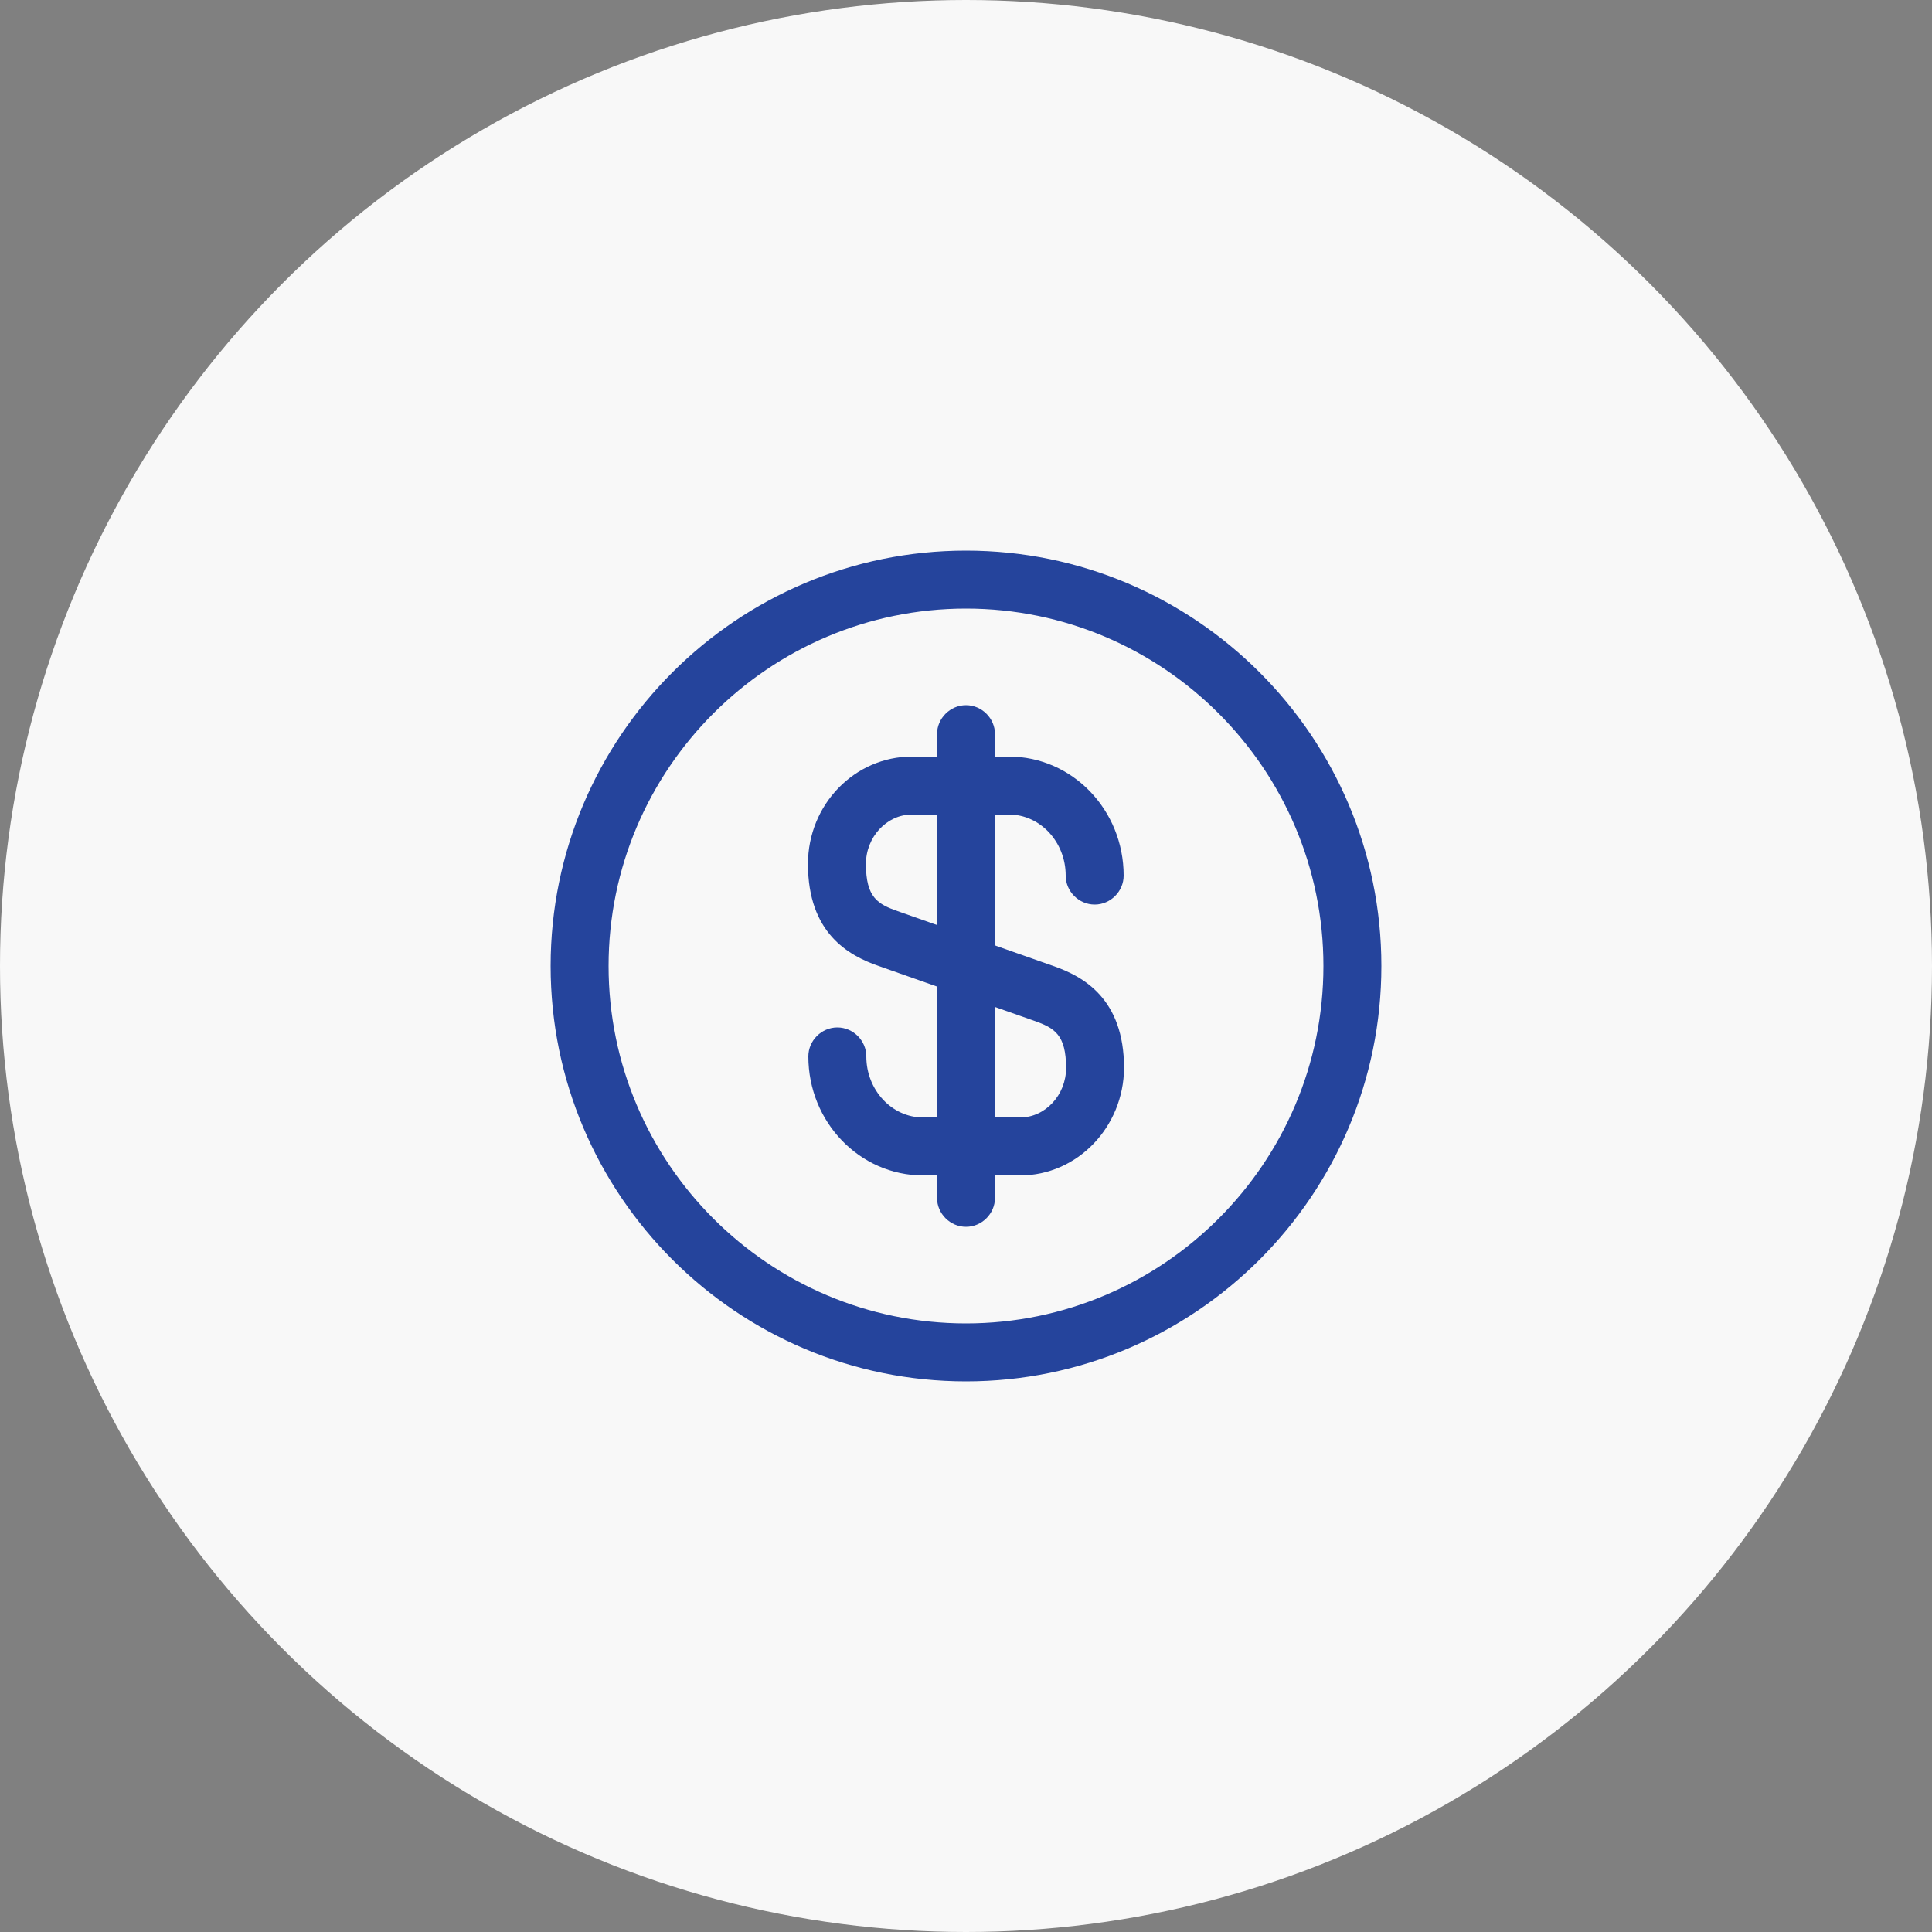 <svg width="50" height="50" viewBox="0 0 50 50" fill="none" xmlns="http://www.w3.org/2000/svg">
<rect x="0" y="0" width="50" height="50" fill="#808080" stroke="none"/>
<circle cx="25" cy="25" r="25" fill="#F8F8F8"/>
<path d="M26.4 30.42H23.89C22.25 30.42 20.92 29.04 20.92 27.34C20.92 26.93 21.26 26.59 21.67 26.59C22.08 26.59 22.42 26.93 22.42 27.34C22.42 28.21 23.08 28.92 23.89 28.92H26.4C27.05 28.92 27.59 28.34 27.59 27.64C27.59 26.77 27.28 26.6 26.77 26.42L22.74 25C21.96 24.73 20.91 24.15 20.91 22.36C20.91 20.82 22.12 19.58 23.6 19.58H26.11C27.75 19.58 29.08 20.96 29.08 22.66C29.08 23.07 28.74 23.41 28.33 23.41C27.92 23.41 27.58 23.07 27.58 22.66C27.58 21.79 26.92 21.08 26.11 21.08H23.6C22.95 21.08 22.41 21.66 22.41 22.36C22.41 23.23 22.72 23.4 23.23 23.58L27.26 25C28.04 25.27 29.09 25.85 29.09 27.64C29.08 29.17 27.88 30.42 26.4 30.42Z" fill="#25449C"/>
<path d="M25 31.75C24.59 31.75 24.25 31.41 24.25 31V19C24.25 18.59 24.59 18.25 25 18.25C25.41 18.25 25.75 18.59 25.75 19V31C25.75 31.41 25.41 31.75 25 31.75Z" fill="#25449C"/>
<path d="M25 35.75C19.07 35.75 14.25 30.93 14.25 25C14.25 19.07 19.07 14.25 25 14.25C30.93 14.25 35.75 19.07 35.75 25C35.75 30.93 30.93 35.75 25 35.75ZM25 15.75C19.9 15.75 15.75 19.9 15.75 25C15.75 30.1 19.9 34.25 25 34.25C30.1 34.25 34.25 30.1 34.25 25C34.25 19.9 30.1 15.75 25 15.75Z" fill="#25449C"/>
</svg>
